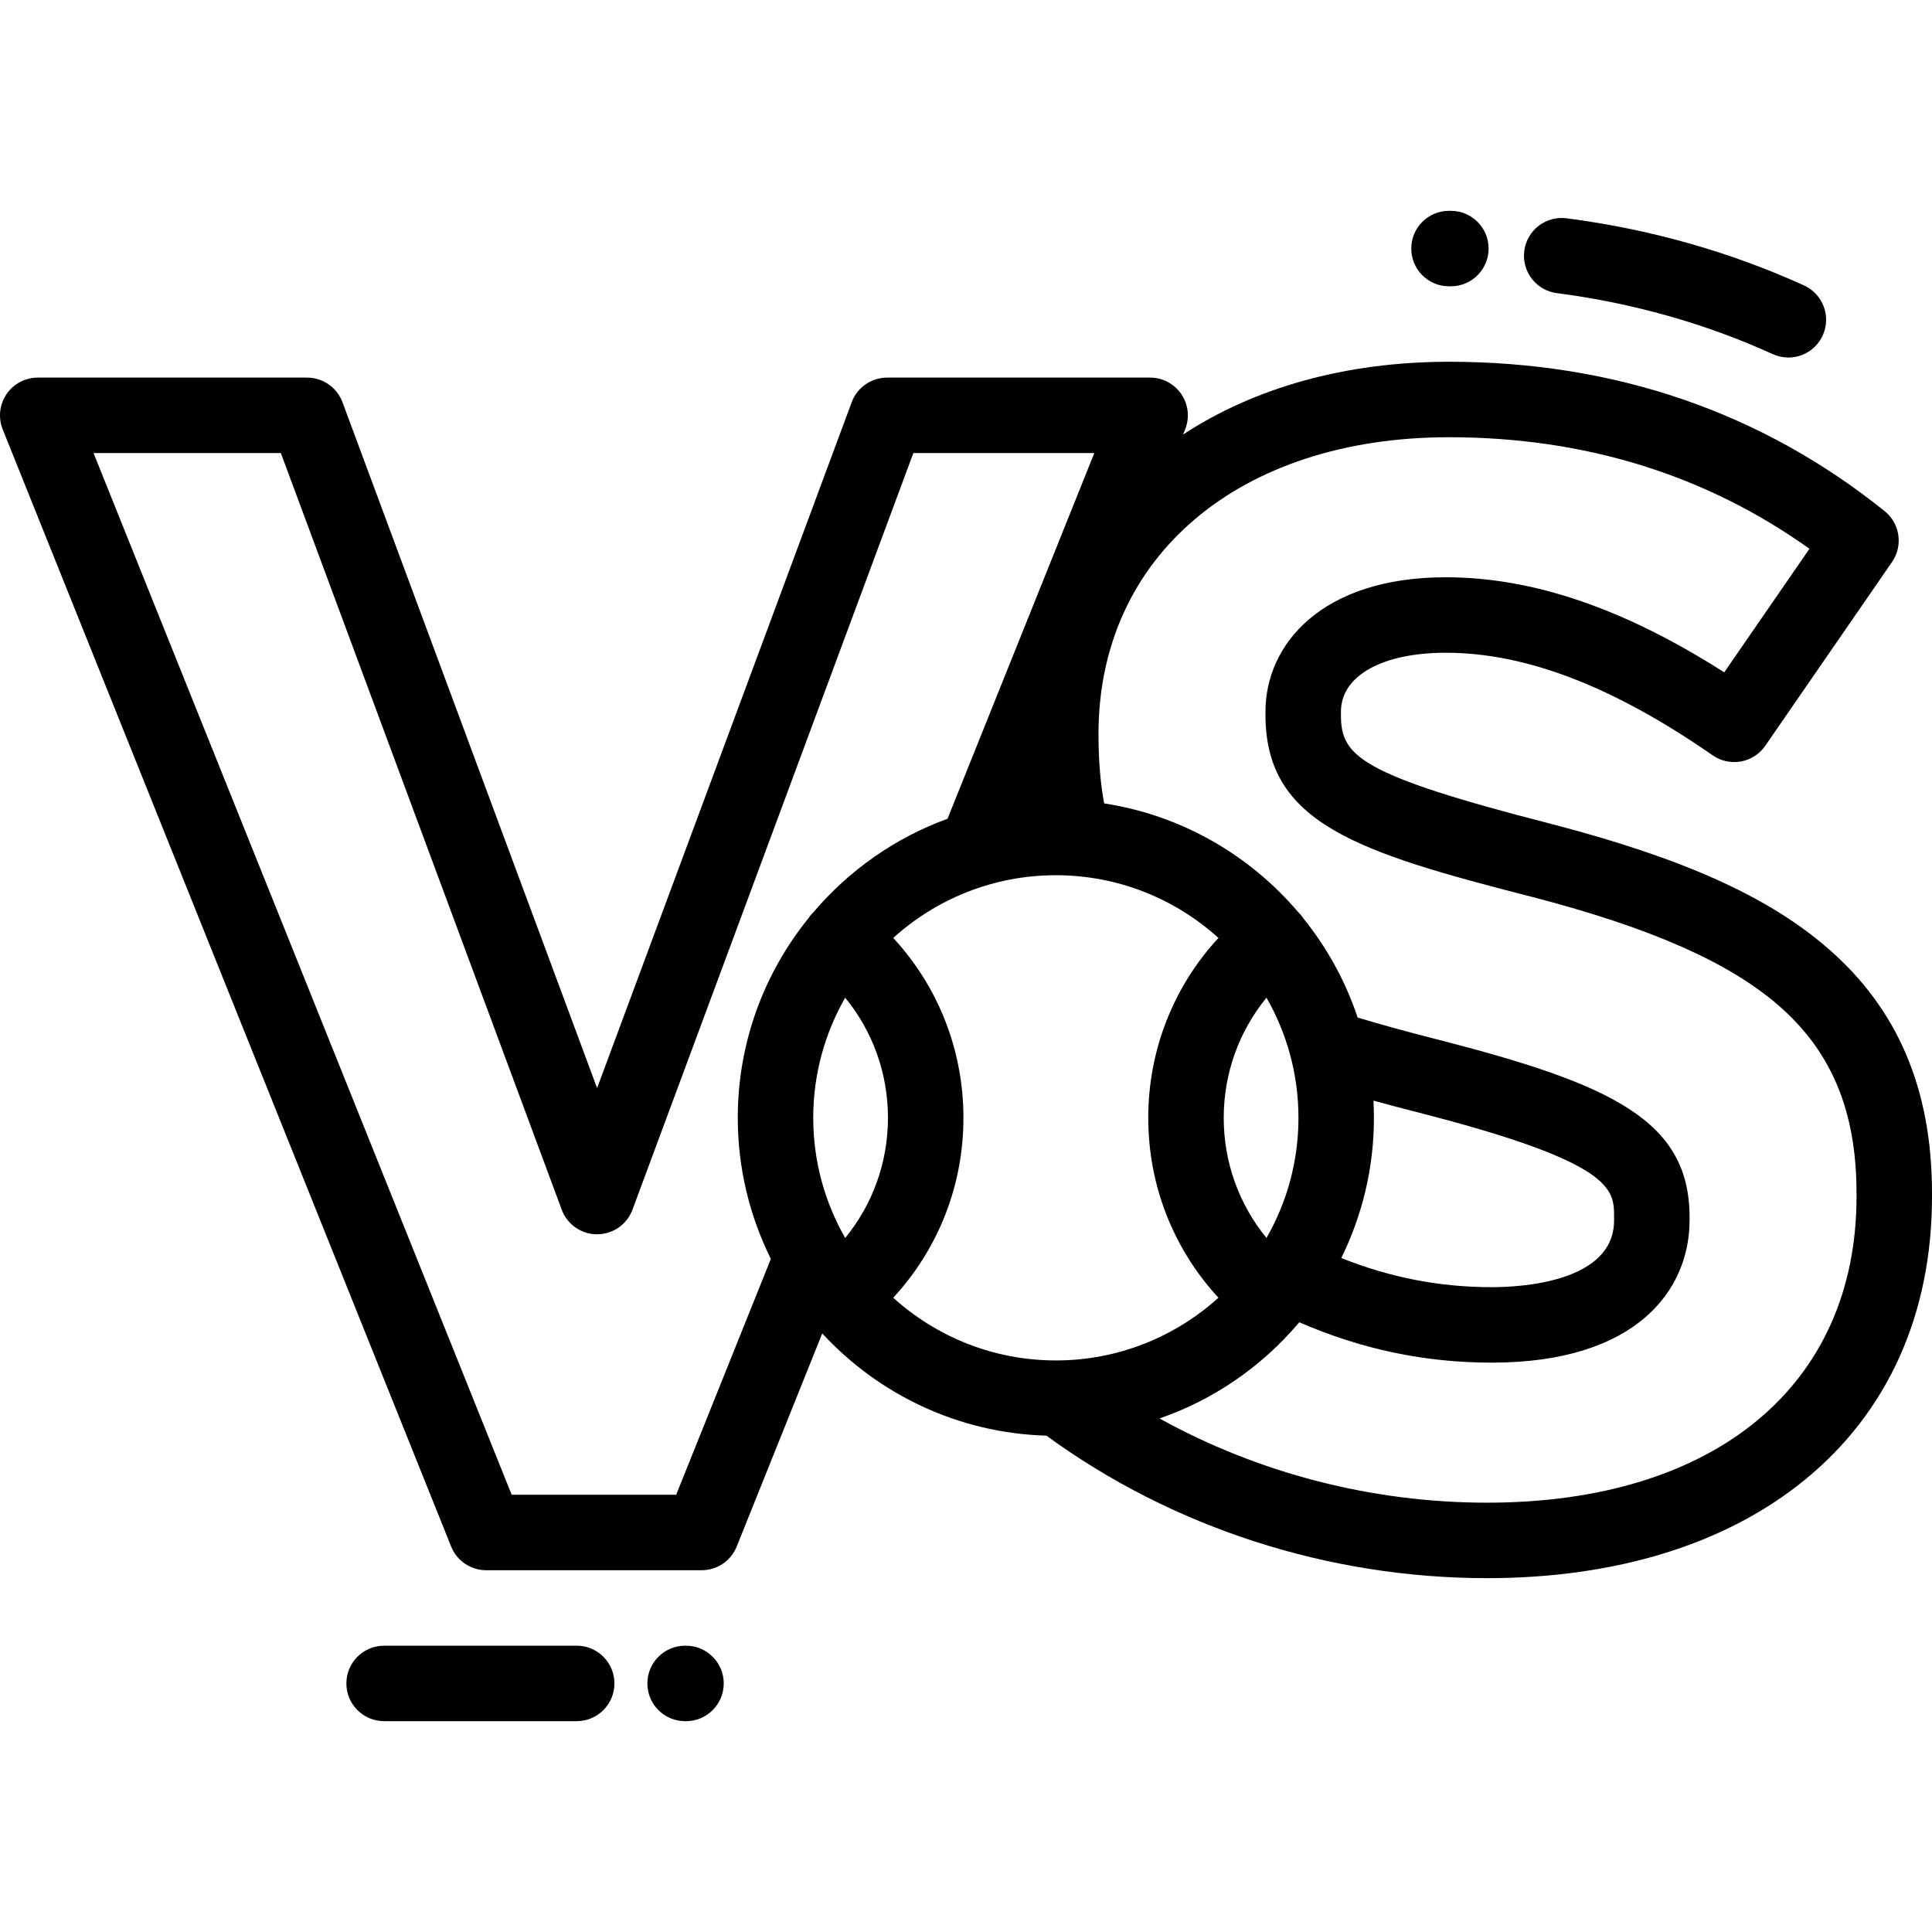<?xml version="1.0" encoding="iso-8859-1"?>
<!-- Generator: Adobe Illustrator 19.0.0, SVG Export Plug-In . SVG Version: 6.00 Build 0)  -->
<svg version="1.1" id="Layer_1" xmlns="http://www.w3.org/2000/svg" xmlns:xlink="http://www.w3.org/1999/xlink" x="0px" y="0px"
	 viewBox="0 0 511.997 511.997" style="enable-background:new 0 0 511.997 511.997;" xml:space="preserve">
<g>
	<path style="fill:#000001;" d="M181.797,436.127h-0.238c-5.523,0-10,4.477-10,10c0,5.521,4.477,10,10,10h0.238
		c5.521,0,10-4.479,10-10C191.797,440.603,187.319,436.127,181.797,436.127z"/>
	<path style="fill:#000001;" d="M152.829,436.123h-51.035c-5.521,0-10,4.477-10,10c0,5.522,4.479,10,10,10h51.035
		c5.523,0,10-4.478,10-10C162.829,440.599,158.352,436.123,152.829,436.123z"/>
	<path style="fill:#000001;" d="M383.997,75.871h0.494c5.521,0,10-4.477,10-10c0-5.521-4.479-10-10-10h-0.494
		c-5.523,0-10,4.479-10,10C373.997,71.394,378.473,75.871,383.997,75.871z"/>
	<path style="fill:#000001;" d="M412.579,77.683c20.086,2.604,39.34,8.041,57.223,16.164c1.342,0.609,2.746,0.898,4.131,0.898
		c3.801,0,7.436-2.18,9.109-5.867c2.285-5.027,0.061-10.955-4.969-13.24c-19.695-8.945-40.865-14.932-62.926-17.789
		c-5.467-0.715-10.492,3.156-11.201,8.633C403.235,71.959,407.1,76.974,412.579,77.683z"/>
	<path style="fill:#000001;" d="M484.286,251.213c-15.811-13.664-38.322-23.785-73.033-32.828
		c-51.315-13.145-55.893-18.109-55.893-28.947v-0.84c0-9.486,10.91-15.615,27.797-15.615c21.211,0,44.348,8.895,70.729,27.191
		c2.184,1.514,4.881,2.096,7.492,1.621c2.613-0.477,4.93-1.975,6.439-4.162l33.594-48.713c2.975-4.314,2.115-10.193-1.973-13.475
		c-32.707-26.26-71.549-39.574-115.441-39.574c-27.566,0-51.68,6.973-70.469,19.279l0.543-1.354
		c1.238-3.082,0.863-6.576-0.996-9.328c-1.859-2.75-4.963-4.398-8.283-4.398h-69.707c-4.18,0-7.92,2.602-9.375,6.52l-67.475,181.773
		L90.76,106.59c-1.455-3.918-5.193-6.52-9.375-6.52H9.999c-3.32,0-6.424,1.648-8.283,4.398c-1.859,2.752-2.234,6.246-0.996,9.328
		l118.84,296.053c1.521,3.791,5.195,6.275,9.279,6.275h57.113c4.084,0,7.758-2.484,9.279-6.275l22.672-56.478
		c14.885,16.115,35.963,26.41,59.416,27.094c33.367,24.369,74.689,37.76,116.756,37.76c34.123,0,63.186-8.961,84.047-25.914
		c22.162-18.01,33.875-44.02,33.875-75.213v-0.842C511.997,288.605,502.932,267.328,484.286,251.213z M179.19,396.125H135.6
		L24.79,120.07h49.641l74.43,200.508c1.455,3.92,5.195,6.52,9.375,6.52c4.182,0,7.92-2.6,9.375-6.52l74.43-200.508h47.961
		l-38.9,96.91c-13.947,5.068-26.18,13.727-35.6,24.844c-0.293,0.287-0.576,0.59-0.838,0.92c-0.18,0.225-0.342,0.459-0.498,0.695
		c-11.652,14.461-18.65,32.822-18.65,52.797c0,13.418,3.168,26.103,8.768,37.377L179.19,396.125z M335.631,264.398
		c5.379,9.395,8.473,20.26,8.473,31.838s-3.094,22.441-8.471,31.836c-7.287-8.898-11.336-20.051-11.336-31.836
		C324.297,284.449,328.346,273.295,335.631,264.398z M363.975,291.672c3.734,1.029,7.725,2.086,12.078,3.195
		c51.695,13.26,51.695,20.27,51.695,27.691v0.838c0,16.438-24.811,17.715-32.414,17.715c-13.777,0-26.914-2.543-39.883-7.727
		c5.531-11.215,8.652-23.82,8.652-37.148C364.104,294.705,364.057,293.183,363.975,291.672z M322.899,343.908
		c-11.41,10.322-26.529,16.621-43.092,16.621s-31.68-6.299-43.09-16.621c11.924-12.898,18.602-29.766,18.602-47.672
		c0-17.908-6.678-34.777-18.602-47.674c11.41-10.324,26.527-16.621,43.09-16.621s31.682,6.297,43.092,16.621
		c-11.924,12.896-18.602,29.764-18.602,47.674C304.297,314.144,310.975,331.012,322.899,343.908z M215.514,296.236
		c0-11.578,3.092-22.441,8.471-31.836c7.285,8.896,11.334,20.049,11.334,31.836c0,11.785-4.049,22.938-11.334,31.836
		C218.606,318.677,215.514,307.814,215.514,296.236z M491.997,317.097c0,50.041-37.521,81.127-97.922,81.127
		c-30.518,0-60.58-7.818-86.789-22.318c14.439-4.994,27.107-13.801,36.799-25.223c0.086-0.084,0.168-0.174,0.252-0.262
		c16.529,7.18,33.291,10.69,50.998,10.69c38.645,0,52.414-19.482,52.414-37.715v-0.838c0-25.625-20.584-35.229-66.738-47.066
		c-8.209-2.094-15.082-3.983-21.225-5.832c-3.209-9.631-8.104-18.492-14.344-26.234c-0.154-0.23-0.313-0.461-0.488-0.682
		c-0.26-0.33-0.543-0.629-0.834-0.916c-12.861-15.178-30.973-25.773-51.514-28.916c-1.006-5.477-1.494-11.475-1.494-18.436
		c0-47.016,37.326-78.605,92.885-78.605c35.949,0,68.037,9.939,95.521,29.564l-22.58,32.744
		c-26.537-16.939-50.752-25.197-73.781-25.197c-33.018,0-47.797,17.887-47.797,35.615v0.84c0,28.811,24.322,36.383,70.891,48.313
		c31.125,8.109,51.766,17.195,64.957,28.596c14.184,12.258,20.789,28.117,20.789,49.91V317.097z"/>
</g>
<g>
</g>
<g>
</g>
<g>
</g>
<g>
</g>
<g>
</g>
<g>
</g>
<g>
</g>
<g>
</g>
<g>
</g>
<g>
</g>
<g>
</g>
<g>
</g>
<g>
</g>
<g>
</g>
<g>
</g>
</svg>
